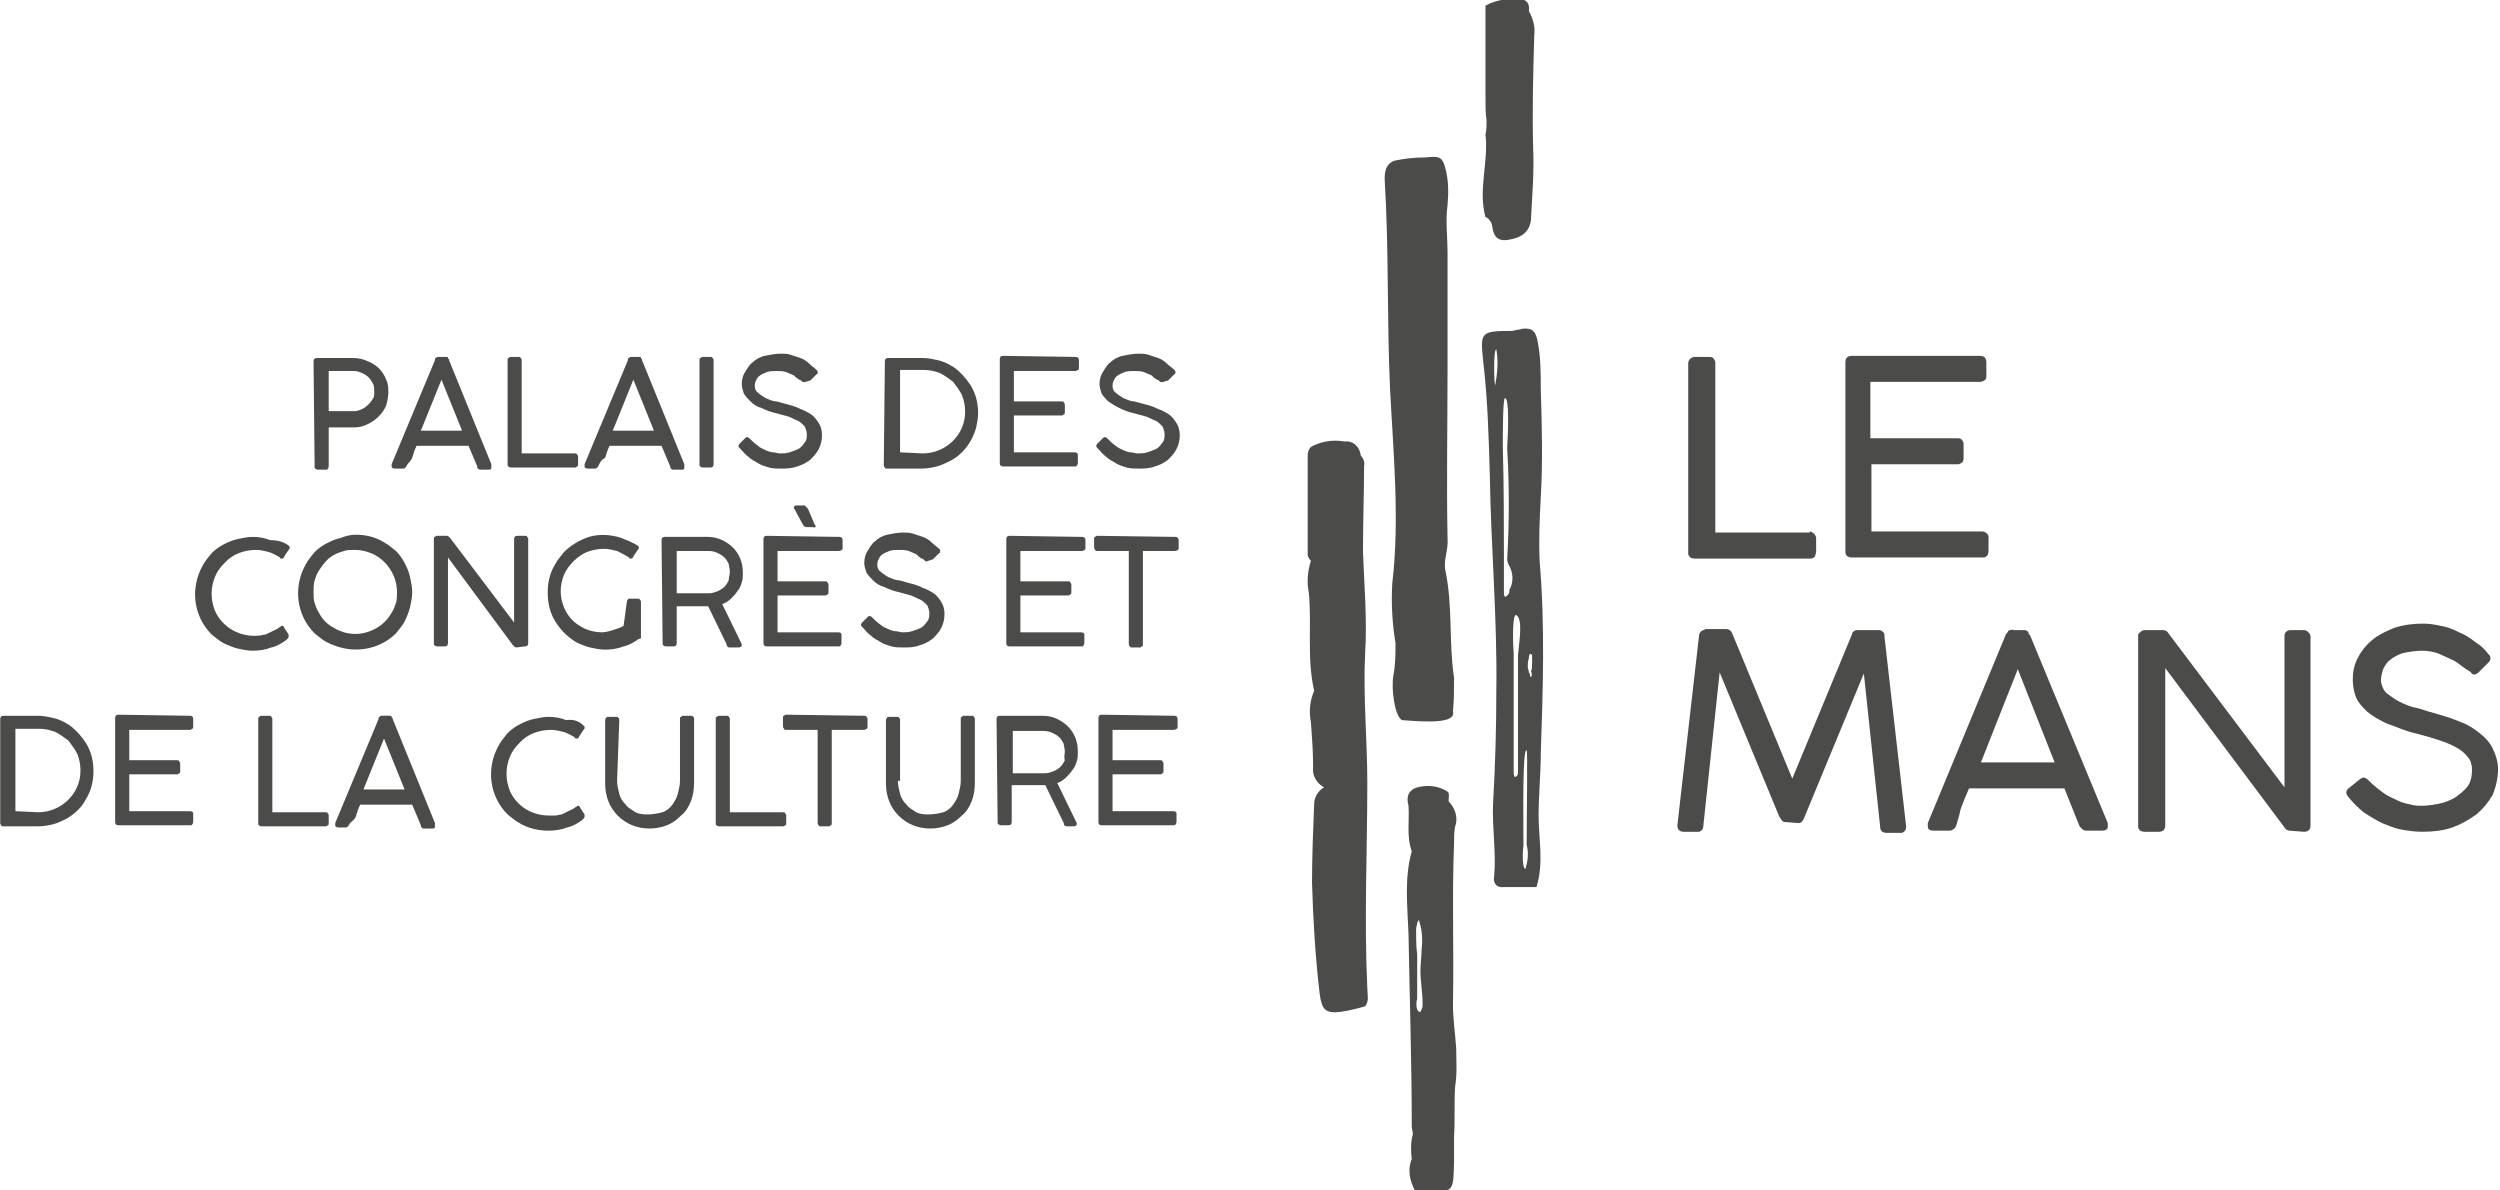 <?xml version="1.0" encoding="utf-8"?>
<!-- Generator: Adobe Illustrator 25.4.1, SVG Export Plug-In . SVG Version: 6.00 Build 0)  -->
<svg version="1.1" id="Calque_1" xmlns="http://www.w3.org/2000/svg" xmlns:xlink="http://www.w3.org/1999/xlink" x="0px" y="0px"
	 viewBox="0 0 230.6 109.8" style="enable-background:new 0 0 230.6 109.8;" xml:space="preserve">
<style type="text/css">
	.st0{fill:#4B4B4A;}
</style>
<g id="Groupe_240" transform="translate(-244.579 -509.877)">
	<path id="Tracé_486" class="st0" d="M273.5,543.2c0-0.2,0.1-0.3,0.3-0.3h3.4c0.4,0,0.9,0.1,1.3,0.3c0.8,0.3,1.4,0.9,1.7,1.7
		c0.2,0.4,0.2,0.8,0.2,1.2c0,0.4-0.1,0.8-0.2,1.2c-0.2,0.4-0.4,0.7-0.7,1c-0.3,0.3-0.6,0.5-1,0.7c-0.4,0.2-0.8,0.3-1.2,0.3h-2.4v3.6
		c0,0.1-0.1,0.3-0.2,0.3c0,0,0,0-0.1,0h-0.7c-0.1,0-0.3-0.1-0.3-0.2c0,0,0,0,0-0.1L273.5,543.2z M279.1,546c0-0.2,0-0.5-0.1-0.7
		c-0.2-0.4-0.5-0.8-1-1c-0.2-0.1-0.5-0.2-0.7-0.2h-2.4v3.7h2.4c0.2,0,0.5-0.1,0.7-0.2c0.4-0.2,0.8-0.6,1-1
		C279.1,546.5,279.1,546.3,279.1,546"/>
	<path id="Tracé_487" class="st0" d="M282.1,552.8c0,0.1-0.1,0.1-0.1,0.2c-0.1,0-0.1,0.1-0.2,0.1H281c-0.2,0-0.3-0.1-0.3-0.2
		c0,0,0-0.1,0-0.1s0,0,0-0.1l0,0l4-9.6c0,0,0,0,0-0.1c0,0,0-0.1,0.1-0.1c0,0,0.1-0.1,0.1-0.1c0.1,0,0.1,0,0.2,0h0.5
		c0.1,0,0.1,0,0.2,0c0,0,0.1,0,0.1,0.1c0,0,0,0.1,0.1,0.1c0,0,0,0.1,0,0.1l3.9,9.6l0,0.1l0,0.1c0,0,0,0,0,0.1c0,0.2-0.1,0.2-0.3,0.2
		h-0.7c-0.1,0-0.2,0-0.2-0.1c-0.1,0-0.1-0.1-0.1-0.2l-0.8-1.9h-4.8c-0.2,0.4-0.3,0.8-0.4,1.1S282.2,552.6,282.1,552.8 M283.4,549.6
		h3.8l-1.9-4.7L283.4,549.6z"/>
	<path id="Tracé_488" class="st0" d="M297.6,551.7c0.1,0,0.2,0,0.2,0.1c0.1,0.1,0.1,0.1,0.1,0.2v0.7c0,0.1,0,0.2-0.1,0.2
		c-0.1,0.1-0.1,0.1-0.2,0.1h-5.9c-0.1,0-0.3-0.1-0.3-0.2c0,0,0,0,0-0.1v-9.6c0-0.1,0-0.2,0.1-0.2c0.1-0.1,0.1-0.1,0.2-0.1h0.7
		c0.1,0,0.2,0,0.2,0.1c0.1,0.1,0.1,0.1,0.1,0.2v8.6L297.6,551.7z"/>
	<path id="Tracé_489" class="st0" d="M299.8,552.8c0,0.1-0.1,0.1-0.1,0.2c-0.1,0-0.1,0.1-0.2,0.1h-0.7c-0.2,0-0.3-0.1-0.3-0.2
		c0,0,0-0.1,0-0.1s0,0,0-0.1l0,0l4-9.6c0,0,0,0,0-0.1c0,0,0-0.1,0.1-0.1c0,0,0.1-0.1,0.1-0.1c0.1,0,0.1,0,0.2,0h0.5
		c0.1,0,0.1,0,0.2,0c0,0,0.1,0,0.1,0.1c0,0,0,0.1,0.1,0.1c0,0,0,0.1,0,0.1l3.9,9.6l0,0.1l0,0.1c0,0,0,0,0,0.1c0,0.2-0.1,0.2-0.3,0.2
		h-0.7c-0.1,0-0.2,0-0.2-0.1c-0.1,0-0.1-0.1-0.1-0.2l-0.8-1.9h-4.8c-0.2,0.4-0.3,0.8-0.4,1.1C300,552.3,299.9,552.6,299.8,552.8
		 M301.1,549.6h3.8l-1.9-4.7L301.1,549.6z"/>
	<path id="Tracé_490" class="st0" d="M309.1,543.1c0-0.1,0-0.2,0.1-0.2c0.1-0.1,0.1-0.1,0.2-0.1h0.7c0.1,0,0.2,0,0.2,0.1
		c0.1,0.1,0.1,0.1,0.1,0.2v9.6c0,0.2-0.1,0.3-0.3,0.3h-0.7c-0.1,0-0.3-0.1-0.3-0.2c0,0,0,0,0-0.1L309.1,543.1z"/>
	<path id="Tracé_491" class="st0" d="M318.6,545.1c-0.1-0.1-0.2-0.2-0.3-0.2c-0.2-0.1-0.4-0.3-0.5-0.4c-0.2-0.1-0.5-0.2-0.7-0.3
		c-0.3-0.1-0.6-0.1-0.9-0.1c-0.3,0-0.6,0-0.9,0.1c-0.2,0.1-0.5,0.2-0.6,0.3c-0.2,0.1-0.3,0.3-0.4,0.5c-0.1,0.2-0.1,0.4-0.1,0.5
		c0,0.2,0.1,0.5,0.3,0.6c0.2,0.2,0.4,0.3,0.7,0.5c0.3,0.1,0.6,0.3,1,0.3c0.4,0.1,0.7,0.2,1.1,0.3s0.7,0.2,1.1,0.4
		c0.3,0.1,0.7,0.3,1,0.5c0.3,0.2,0.5,0.5,0.7,0.8c0.2,0.3,0.3,0.7,0.3,1.1c0,0.5-0.1,0.9-0.3,1.3c-0.2,0.4-0.5,0.7-0.8,1
		c-0.4,0.3-0.8,0.5-1.2,0.6c-0.5,0.2-1,0.2-1.5,0.2c-0.4,0-0.7,0-1.1-0.1c-0.3-0.1-0.7-0.2-1-0.4c-0.3-0.2-0.6-0.3-0.9-0.6
		c-0.3-0.2-0.5-0.5-0.8-0.8c-0.1-0.1-0.1-0.1-0.1-0.2c0-0.1,0.1-0.2,0.1-0.2l0.5-0.5c0.1-0.1,0.1-0.1,0.2-0.1c0.1,0,0.2,0.1,0.2,0.1
		l0.1,0.1c0.2,0.2,0.4,0.4,0.7,0.6c0.2,0.2,0.5,0.3,0.7,0.4c0.2,0.1,0.5,0.2,0.7,0.2c0.2,0,0.4,0.1,0.6,0.1c0.3,0,0.6,0,0.9-0.1
		c0.3-0.1,0.6-0.2,0.8-0.3c0.2-0.1,0.4-0.3,0.6-0.6c0.2-0.2,0.2-0.5,0.2-0.8c0-0.2-0.1-0.5-0.2-0.7c-0.2-0.2-0.4-0.4-0.6-0.5
		c-0.3-0.1-0.6-0.3-0.9-0.4c-0.4-0.1-0.7-0.2-1.1-0.3c-0.5-0.1-1-0.3-1.4-0.5c-0.4-0.1-0.7-0.3-1-0.6c-0.2-0.2-0.4-0.4-0.6-0.7
		c-0.1-0.3-0.2-0.6-0.2-0.9c0-0.4,0.1-0.8,0.3-1.1c0.2-0.3,0.4-0.7,0.7-0.9c0.3-0.3,0.7-0.5,1.1-0.6c0.5-0.1,1-0.2,1.5-0.2
		c0.3,0,0.6,0,0.9,0.1c0.3,0.1,0.6,0.2,0.9,0.3c0.3,0.1,0.6,0.3,0.8,0.5c0.2,0.2,0.5,0.4,0.7,0.6c0.1,0.1,0.1,0.1,0.1,0.2
		c0,0.1,0,0.2-0.1,0.2l-0.5,0.5c-0.1,0.1-0.1,0.1-0.2,0.1C318.7,545.2,318.6,545.1,318.6,545.1"/>
	<path id="Tracé_492" class="st0" d="M326.2,543.2c0-0.2,0.1-0.3,0.3-0.3h3.2c0.5,0,0.9,0.1,1.4,0.2c0.4,0.1,0.9,0.3,1.2,0.5
		c0.4,0.2,0.7,0.5,1,0.8c0.3,0.3,0.6,0.7,0.8,1c0.5,0.8,0.7,1.7,0.7,2.6c0,0.5-0.1,0.9-0.2,1.4c-0.4,1.3-1.2,2.4-2.4,3
		c-0.4,0.2-0.8,0.4-1.2,0.5c-0.4,0.1-0.9,0.2-1.4,0.2h-3.2c-0.1,0-0.2,0-0.2-0.1c-0.1-0.1-0.1-0.1-0.1-0.2L326.2,543.2z
		 M329.7,551.7c2.1,0,3.9-1.7,3.9-3.8c0,0,0,0,0-0.1c0-0.5-0.1-1-0.3-1.5c-0.2-0.4-0.5-0.8-0.8-1.2c-0.4-0.3-0.8-0.6-1.2-0.8
		c-0.5-0.2-1-0.3-1.5-0.3h-2.2v7.6L329.7,551.7z"/>
	<path id="Tracé_493" class="st0" d="M343.8,542.8c0.2,0,0.3,0.1,0.3,0.3v0.7c0,0.1,0,0.2-0.1,0.2c-0.1,0.1-0.2,0.1-0.3,0.1h-5.6
		v2.8h4.4c0.1,0,0.2,0,0.2,0.1c0.1,0.1,0.1,0.2,0.1,0.2v0.7c0,0.1,0,0.2-0.1,0.2c-0.1,0.1-0.1,0.1-0.2,0.1h-4.4v3.4h5.6
		c0.2,0,0.3,0.1,0.3,0.2c0,0,0,0.1,0,0.1v0.7c0,0.1-0.1,0.3-0.2,0.3c0,0,0,0-0.1,0h-6.6c-0.2,0-0.3-0.1-0.3-0.3v-9.6
		c0-0.2,0.1-0.3,0.3-0.3L343.8,542.8z"/>
	<path id="Tracé_494" class="st0" d="M351.6,545.1c-0.1-0.1-0.2-0.2-0.3-0.2c-0.2-0.1-0.4-0.3-0.5-0.4c-0.2-0.1-0.5-0.2-0.7-0.3
		c-0.3-0.1-0.6-0.1-0.9-0.1c-0.3,0-0.6,0-0.9,0.1c-0.2,0.1-0.5,0.2-0.6,0.3c-0.2,0.1-0.3,0.3-0.4,0.5c-0.1,0.2-0.1,0.4-0.1,0.5
		c0,0.2,0.1,0.5,0.3,0.6c0.2,0.2,0.4,0.3,0.7,0.5c0.3,0.1,0.6,0.3,1,0.3c0.4,0.1,0.7,0.2,1.1,0.3s0.7,0.2,1.1,0.4
		c0.3,0.1,0.7,0.3,1,0.5c0.3,0.2,0.5,0.5,0.7,0.8c0.2,0.3,0.3,0.7,0.3,1.1c0,0.5-0.1,0.9-0.3,1.3c-0.2,0.4-0.5,0.7-0.8,1
		c-0.4,0.3-0.8,0.5-1.2,0.6c-0.5,0.2-1,0.2-1.5,0.2c-0.4,0-0.7,0-1.1-0.1c-0.3-0.1-0.7-0.2-1-0.4c-0.3-0.2-0.6-0.3-0.9-0.6
		c-0.3-0.2-0.5-0.5-0.8-0.8c-0.1-0.1-0.1-0.1-0.1-0.2c0-0.1,0.1-0.2,0.1-0.2l0.5-0.5c0.1-0.1,0.1-0.1,0.2-0.1c0.1,0,0.2,0.1,0.2,0.1
		l0.1,0.1c0.2,0.2,0.4,0.4,0.7,0.6c0.2,0.2,0.5,0.3,0.7,0.4c0.2,0.1,0.5,0.2,0.7,0.2c0.2,0,0.4,0.1,0.6,0.1c0.3,0,0.6,0,0.9-0.1
		c0.3-0.1,0.6-0.2,0.8-0.3c0.2-0.1,0.4-0.3,0.6-0.6c0.2-0.2,0.2-0.5,0.2-0.8c0-0.2-0.1-0.5-0.2-0.7c-0.2-0.2-0.4-0.4-0.6-0.5
		c-0.3-0.1-0.6-0.3-0.9-0.4c-0.4-0.1-0.7-0.2-1.1-0.3c-0.5-0.1-1-0.3-1.4-0.5c-0.4-0.2-0.7-0.4-1-0.6c-0.2-0.2-0.4-0.4-0.6-0.7
		c-0.1-0.3-0.2-0.6-0.2-0.9c0-0.4,0.1-0.8,0.3-1.1c0.2-0.3,0.4-0.7,0.7-0.9c0.3-0.3,0.7-0.5,1.1-0.6c0.5-0.1,1-0.2,1.5-0.2
		c0.3,0,0.6,0,0.9,0.1c0.3,0.1,0.6,0.2,0.9,0.3c0.3,0.1,0.6,0.3,0.8,0.5c0.2,0.2,0.5,0.4,0.7,0.6c0.1,0.1,0.1,0.1,0.1,0.2
		c0,0.1,0,0.2-0.1,0.2l-0.5,0.5c-0.1,0.1-0.1,0.1-0.2,0.1C351.7,545.2,351.6,545.1,351.6,545.1"/>
	<path id="Tracé_495" class="st0" d="M271.2,560.2c0,0,0.1,0.1,0.1,0.1c0,0,0,0.1,0,0.1c0,0.1,0,0.1-0.1,0.2l-0.4,0.6
		c0,0.1-0.1,0.2-0.2,0.2c0,0-0.1,0-0.1,0c0,0-0.1,0-0.1-0.1c-0.3-0.2-0.7-0.4-1-0.5c-0.4-0.1-0.8-0.2-1.2-0.2
		c-1.1,0-2.2,0.4-2.9,1.2c-0.4,0.4-0.7,0.8-0.9,1.3c-0.4,1-0.4,2.1,0,3.1c0.7,1.6,2.4,2.5,4.1,2.3c0.2,0,0.4-0.1,0.6-0.1
		c0.2-0.1,0.4-0.2,0.6-0.3c0.2-0.1,0.5-0.2,0.7-0.4c0.1,0,0.1-0.1,0.2-0.1c0.1,0,0.2,0.1,0.2,0.2l0.4,0.6c0,0,0,0.1,0,0.2
		c0,0.1-0.1,0.2-0.2,0.3c-0.4,0.3-0.9,0.6-1.4,0.7c-0.5,0.2-1.1,0.3-1.7,0.3c-0.5,0-0.9-0.1-1.4-0.2c-0.4-0.1-0.9-0.3-1.3-0.5
		c-0.4-0.2-0.7-0.5-1.1-0.8c-1.7-1.7-2-4.3-0.8-6.4c0.2-0.4,0.5-0.7,0.8-1.1c0.3-0.3,0.7-0.6,1.1-0.8c0.4-0.2,0.8-0.4,1.3-0.5
		c0.5-0.1,0.9-0.2,1.4-0.2c0.6,0,1.1,0.1,1.6,0.3C270.3,559.7,270.8,559.9,271.2,560.2"/>
	<path id="Tracé_496" class="st0" d="M277.4,559.2c0.9,0,1.8,0.2,2.6,0.7c0.4,0.2,0.7,0.5,1.1,0.8c0.3,0.3,0.6,0.7,0.8,1.1
		c0.2,0.4,0.4,0.8,0.5,1.3c0.1,0.5,0.2,0.9,0.2,1.4c0,0.5-0.1,0.9-0.2,1.4c-0.1,0.4-0.3,0.9-0.5,1.3c-0.2,0.4-0.5,0.7-0.8,1.1
		c-1.3,1.3-3.3,1.8-5.1,1.3c-0.4-0.1-0.9-0.3-1.3-0.5c-0.4-0.2-0.7-0.5-1.1-0.8c-1.7-1.7-2-4.3-0.8-6.4c0.2-0.4,0.5-0.7,0.8-1.1
		c0.3-0.3,0.7-0.6,1.1-0.8c0.4-0.2,0.8-0.4,1.3-0.5C276.5,559.3,276.9,559.2,277.4,559.2 M273.5,564.5c0,0.4,0,0.7,0.1,1
		c0.1,0.3,0.2,0.6,0.4,0.9c0.3,0.6,0.8,1.1,1.4,1.4c0.3,0.2,0.6,0.3,0.9,0.4c0.7,0.2,1.4,0.2,2.1,0c1-0.3,1.8-0.9,2.3-1.8
		c0.2-0.3,0.3-0.6,0.4-0.9c0.1-0.3,0.1-0.7,0.1-1c0-0.5-0.1-1-0.3-1.5c-0.4-0.9-1.1-1.7-2.1-2.1c-0.5-0.2-1-0.3-1.5-0.3
		c-0.4,0-0.7,0-1,0.1c-0.7,0.2-1.3,0.5-1.7,1c-0.2,0.2-0.4,0.5-0.6,0.8c-0.2,0.3-0.3,0.6-0.4,0.9
		C273.5,563.8,273.5,564.1,273.5,564.5"/>
	<path id="Tracé_497" class="st0" d="M292.2,569.6c-0.1,0-0.2-0.1-0.3-0.2l-6-8.1v7.9c0,0.2-0.1,0.3-0.3,0.3h-0.7
		c-0.1,0-0.3-0.1-0.3-0.2c0,0,0,0,0-0.1v-9.6c0-0.1,0-0.2,0.1-0.2c0.1-0.1,0.1-0.1,0.2-0.1h0.9c0.1,0,0.2,0.1,0.3,0.2l5.9,7.8v-7.7
		c0-0.2,0.1-0.3,0.3-0.3c0,0,0,0,0,0h0.7c0.1,0,0.2,0,0.2,0.1c0.1,0.1,0.1,0.1,0.1,0.2v9.6c0,0.2-0.1,0.3-0.3,0.3L292.2,569.6z"/>
	<path id="Tracé_498" class="st0" d="M302.4,565.4c0-0.1,0.1-0.3,0.2-0.3c0,0,0,0,0.1,0h0.7c0.1,0,0.2,0,0.2,0.1
		c0.1,0.1,0.1,0.1,0.1,0.2v3.1c0,0.1,0,0.1,0,0.2c0,0.1-0.1,0.1-0.1,0.1l-0.1,0c-0.4,0.3-0.9,0.6-1.4,0.7c-0.5,0.2-1.1,0.3-1.7,0.3
		c-0.5,0-0.9-0.1-1.4-0.2c-0.4-0.1-0.9-0.3-1.3-0.5c-0.8-0.5-1.4-1.1-1.9-1.9c-0.5-0.8-0.7-1.7-0.7-2.7c0-0.9,0.2-1.8,0.7-2.6
		c0.2-0.4,0.5-0.7,0.8-1.1c0.6-0.6,1.4-1.1,2.3-1.4c1-0.3,2.1-0.2,3,0.1c0.5,0.2,1,0.4,1.5,0.7c0,0,0.1,0.1,0.1,0.1c0,0,0,0.1,0,0.1
		c0,0.1,0,0.1-0.1,0.2l-0.4,0.6c0,0.1-0.1,0.2-0.2,0.2c0,0-0.1,0-0.1,0c0,0-0.1,0-0.1-0.1c-0.3-0.2-0.7-0.4-1.1-0.6
		c-0.4-0.1-0.8-0.2-1.2-0.2c-0.5,0-1.1,0.1-1.6,0.3c-0.9,0.4-1.7,1.2-2.1,2.1c-0.2,0.5-0.3,1-0.3,1.5c0,0.5,0.1,1,0.3,1.5
		c0.2,0.5,0.5,0.9,0.8,1.2c0.4,0.4,0.8,0.6,1.2,0.8c0.5,0.2,1,0.3,1.5,0.3c0.3,0,0.7-0.1,1-0.2c0.3-0.1,0.7-0.2,1-0.4L302.4,565.4z"
		/>
	<path id="Tracé_499" class="st0" d="M305.6,559.7c0-0.2,0.1-0.3,0.3-0.3h4c0.4,0,0.9,0.1,1.3,0.3c0.4,0.2,0.7,0.4,1,0.7
		c0.6,0.6,0.9,1.4,0.9,2.3c0,0.3,0,0.6-0.1,0.9c-0.1,0.3-0.2,0.6-0.4,0.8c-0.2,0.3-0.4,0.5-0.6,0.7c-0.2,0.2-0.5,0.4-0.8,0.5
		l1.8,3.7v0.1c0,0.1-0.1,0.2-0.3,0.2h-0.8c-0.2,0-0.3-0.1-0.3-0.3l-1.7-3.5c0,0-0.1,0-0.1,0h-0.2c-0.1,0-0.2,0-0.3,0H307v3.4
		c0,0.2-0.1,0.3-0.3,0.3h-0.7c-0.1,0-0.3-0.1-0.3-0.2c0,0,0,0,0-0.1L305.6,559.7z M311.9,562.6c0-0.3-0.1-0.5-0.1-0.7
		c-0.1-0.2-0.2-0.4-0.4-0.6c-0.2-0.2-0.4-0.3-0.6-0.4c-0.2-0.1-0.5-0.2-0.8-0.2H307v3.9h3c0.3,0,0.5-0.1,0.8-0.2
		c0.2-0.1,0.4-0.2,0.6-0.4c0.2-0.2,0.3-0.4,0.4-0.6C311.8,563.1,311.9,562.9,311.9,562.6"/>
	<path id="Tracé_500" class="st0" d="M322,559.4c0.2,0,0.3,0.1,0.3,0.3v0.7c0,0.1,0,0.2-0.1,0.2c-0.1,0.1-0.2,0.1-0.3,0.1h-5.6v2.8
		h4.4c0.1,0,0.2,0,0.2,0.1c0.1,0.1,0.1,0.2,0.1,0.2v0.7c0,0.1,0,0.2-0.1,0.2c-0.1,0.1-0.1,0.1-0.2,0.1h-4.4v3.4h5.6
		c0.2,0,0.3,0.1,0.3,0.2c0,0,0,0.1,0,0.1v0.7c0,0.1-0.1,0.3-0.2,0.3c0,0,0,0-0.1,0h-6.6c-0.2,0-0.3-0.1-0.3-0.3v-9.6
		c0-0.2,0.1-0.3,0.3-0.3L322,559.4z M317.9,556.9c0,0,0-0.1-0.1-0.1c0,0,0-0.1,0-0.1c0-0.1,0.1-0.2,0.2-0.2h0.7c0.1,0,0.2,0,0.2,0.1
		c0.1,0.1,0.1,0.1,0.2,0.2l0.6,1.4c0,0,0,0.1,0.1,0.1c0,0,0,0.1,0,0.1c0,0.1,0,0.1,0,0.1c-0.1,0-0.1,0.1-0.2,0h-0.6
		c-0.2,0-0.3-0.1-0.4-0.3L317.9,556.9z"/>
	<path id="Tracé_501" class="st0" d="M329.9,561.6c-0.1-0.1-0.2-0.2-0.3-0.2c-0.2-0.1-0.4-0.3-0.5-0.4c-0.2-0.1-0.5-0.2-0.7-0.3
		c-0.3-0.1-0.6-0.1-0.9-0.1c-0.3,0-0.6,0-0.9,0.1c-0.2,0.1-0.5,0.2-0.6,0.3c-0.2,0.1-0.3,0.3-0.4,0.5c-0.1,0.2-0.1,0.4-0.1,0.5
		c0,0.2,0.1,0.5,0.3,0.6c0.2,0.2,0.4,0.3,0.7,0.5c0.3,0.1,0.6,0.3,1,0.3c0.4,0.1,0.7,0.2,1.1,0.3s0.7,0.2,1.1,0.4
		c0.3,0.1,0.7,0.3,1,0.5c0.3,0.2,0.5,0.5,0.7,0.8c0.2,0.3,0.3,0.7,0.3,1.1c0,0.5-0.1,0.9-0.3,1.3c-0.2,0.4-0.5,0.7-0.8,1
		c-0.4,0.3-0.8,0.5-1.2,0.6c-0.5,0.2-1,0.2-1.5,0.2c-0.4,0-0.7,0-1.1-0.1c-0.3-0.1-0.7-0.2-1-0.4c-0.3-0.2-0.6-0.3-0.9-0.6
		c-0.3-0.2-0.5-0.5-0.8-0.8c-0.1-0.1-0.1-0.1-0.1-0.2c0-0.1,0.1-0.2,0.1-0.2l0.5-0.5c0.1-0.1,0.1-0.1,0.2-0.1c0.1,0,0.2,0.1,0.2,0.1
		l0.1,0.1c0.2,0.2,0.4,0.4,0.7,0.6c0.2,0.2,0.5,0.3,0.7,0.4c0.2,0.1,0.5,0.2,0.7,0.2c0.2,0,0.4,0.1,0.6,0.1c0.3,0,0.6,0,0.9-0.1
		c0.3-0.1,0.6-0.2,0.8-0.3c0.2-0.1,0.4-0.3,0.6-0.6c0.2-0.2,0.2-0.5,0.2-0.8c0-0.2-0.1-0.5-0.2-0.7c-0.2-0.2-0.4-0.4-0.6-0.5
		c-0.3-0.1-0.6-0.3-0.9-0.4c-0.4-0.1-0.7-0.2-1.1-0.3c-0.5-0.1-1-0.3-1.4-0.5c-0.4-0.1-0.7-0.3-1-0.6c-0.2-0.2-0.4-0.4-0.6-0.7
		c-0.1-0.3-0.2-0.6-0.2-0.9c0-0.4,0.1-0.8,0.3-1.1c0.2-0.3,0.4-0.7,0.7-0.9c0.3-0.3,0.7-0.5,1.1-0.6c0.5-0.1,1-0.2,1.5-0.2
		c0.3,0,0.6,0,0.9,0.1c0.3,0.1,0.6,0.2,0.9,0.3c0.3,0.1,0.6,0.3,0.8,0.5c0.2,0.2,0.5,0.4,0.7,0.6c0.1,0.1,0.1,0.1,0.1,0.2
		c0,0.1,0,0.2-0.1,0.2l-0.5,0.5c-0.1,0.1-0.1,0.1-0.2,0.1C330,561.7,329.9,561.7,329.9,561.6"/>
	<path id="Tracé_502" class="st0" d="M344.4,559.4c0.2,0,0.3,0.1,0.3,0.3v0.7c0,0.1,0,0.2-0.1,0.2c-0.1,0.1-0.2,0.1-0.3,0.1h-5.6
		v2.8h4.4c0.1,0,0.2,0,0.2,0.1c0.1,0.1,0.1,0.2,0.1,0.2v0.7c0,0.1,0,0.2-0.1,0.2c-0.1,0.1-0.1,0.1-0.2,0.1h-4.4v3.4h5.6
		c0.2,0,0.3,0.1,0.3,0.2c0,0,0,0.1,0,0.1v0.7c0,0.1-0.1,0.3-0.2,0.3c0,0,0,0-0.1,0h-6.6c-0.2,0-0.3-0.1-0.3-0.3v-9.6
		c0-0.2,0.1-0.3,0.3-0.3L344.4,559.4z"/>
	<path id="Tracé_503" class="st0" d="M353,559.4c0.1,0,0.2,0,0.2,0.1c0.1,0.1,0.1,0.1,0.1,0.2v0.7c0,0.1,0,0.2-0.1,0.2
		c-0.1,0.1-0.2,0.1-0.3,0.1h-2.9v8.6c0,0.1,0,0.2-0.1,0.2c-0.1,0.1-0.1,0.1-0.2,0.1h-0.7c-0.1,0-0.2,0-0.2-0.1
		c-0.1-0.1-0.1-0.1-0.1-0.2v-8.6h-2.9c-0.1,0-0.2,0-0.2-0.1c-0.1-0.1-0.1-0.2-0.1-0.3v-0.7c0-0.1,0-0.2,0.1-0.2
		c0.1-0.1,0.1-0.1,0.2-0.1L353,559.4z"/>
	<path id="Tracé_504" class="st0" d="M244.6,576.2c0-0.2,0.1-0.3,0.3-0.3h3.2c0.5,0,0.9,0.1,1.4,0.2c0.4,0.1,0.9,0.3,1.2,0.5
		c0.4,0.2,0.7,0.5,1,0.8c0.3,0.3,0.6,0.7,0.8,1c0.5,0.8,0.7,1.7,0.7,2.6c0,0.9-0.2,1.8-0.7,2.6c-0.4,0.8-1.1,1.4-1.8,1.8
		c-0.4,0.2-0.8,0.4-1.2,0.5c-0.4,0.1-0.9,0.2-1.4,0.2h-3.2c-0.1,0-0.2,0-0.2-0.1c-0.1-0.1-0.1-0.1-0.1-0.2L244.6,576.2z
		 M248.1,584.8c2.1,0,3.9-1.7,3.9-3.8c0,0,0,0,0-0.1c0-0.5-0.1-1-0.3-1.5c-0.2-0.4-0.5-0.8-0.8-1.2c-0.4-0.3-0.8-0.6-1.2-0.8
		c-0.5-0.2-1-0.3-1.5-0.3h-2.2v7.6L248.1,584.8z"/>
	<path id="Tracé_505" class="st0" d="M262.1,575.9c0.2,0,0.3,0.1,0.3,0.3v0.7c0,0.1,0,0.2-0.1,0.2c-0.1,0.1-0.2,0.1-0.2,0.1h-5.6
		v2.8h4.4c0.1,0,0.2,0,0.2,0.1c0.1,0.1,0.1,0.2,0.1,0.2v0.7c0,0.1,0,0.2-0.1,0.2c-0.1,0.1-0.1,0.1-0.2,0.1h-4.4v3.4h5.6
		c0.2,0,0.3,0.1,0.3,0.2c0,0,0,0.1,0,0.1v0.7c0,0.1-0.1,0.3-0.2,0.3c0,0,0,0-0.1,0h-6.6c-0.2,0-0.3-0.1-0.3-0.3v-9.6
		c0-0.2,0.1-0.3,0.3-0.3L262.1,575.9z"/>
	<path id="Tracé_506" class="st0" d="M274.6,584.8c0.1,0,0.2,0,0.2,0.1c0.1,0.1,0.1,0.1,0.1,0.2v0.7c0,0.1,0,0.2-0.1,0.2
		c-0.1,0.1-0.1,0.1-0.2,0.1h-5.9c-0.1,0-0.3-0.1-0.3-0.2c0,0,0,0,0-0.1v-9.6c0-0.1,0-0.2,0.1-0.2c0.1-0.1,0.1-0.1,0.2-0.1h0.7
		c0.1,0,0.2,0,0.2,0.1c0.1,0.1,0.1,0.1,0.1,0.2v8.6H274.6z"/>
	<path id="Tracé_507" class="st0" d="M276.8,585.9c0,0.1-0.1,0.1-0.1,0.2c-0.1,0-0.1,0.1-0.2,0.1h-0.7c-0.2,0-0.3-0.1-0.3-0.2
		c0,0,0-0.1,0-0.1s0,0,0-0.1l0,0l4-9.6c0,0,0,0,0-0.1c0,0,0-0.1,0.1-0.1c0,0,0.1-0.1,0.1-0.1c0.1,0,0.1,0,0.2,0h0.5
		c0.1,0,0.1,0,0.2,0c0,0,0.1,0,0.1,0.1c0,0,0,0.1,0.1,0.1c0,0,0,0.1,0,0.1l3.9,9.6l0,0.1l0,0.1c0,0,0,0,0,0.1c0,0.2-0.1,0.2-0.3,0.2
		h-0.7c-0.1,0-0.2,0-0.2-0.1c-0.1,0-0.1-0.1-0.1-0.2l-0.8-1.9h-4.8c-0.2,0.4-0.3,0.8-0.4,1.1S276.9,585.7,276.8,585.9 M278.1,582.7
		h3.8l-1.9-4.7L278.1,582.7z"/>
	<path id="Tracé_508" class="st0" d="M298.4,576.8c0,0,0.1,0.1,0.1,0.1c0,0,0,0.1,0,0.1c0,0.1,0,0.1-0.1,0.2l-0.4,0.6
		c0,0.1-0.1,0.2-0.2,0.2c0,0-0.1,0-0.1,0c0,0-0.1,0-0.1-0.1c-0.3-0.2-0.7-0.4-1-0.5c-0.4-0.1-0.8-0.2-1.2-0.2
		c-1.1,0-2.2,0.4-2.9,1.2c-0.4,0.4-0.7,0.8-0.9,1.3c-0.4,1-0.4,2.1,0,3.1c0.6,1.4,2,2.3,3.6,2.3c0.2,0,0.4,0,0.6,0
		c0.2,0,0.4-0.1,0.6-0.1c0.2-0.1,0.4-0.2,0.6-0.3c0.2-0.1,0.5-0.2,0.7-0.4c0.1,0,0.1-0.1,0.2-0.1c0.1,0,0.2,0.1,0.2,0.2l0.4,0.6
		c0,0,0,0.1,0,0.2c0,0.1-0.1,0.2-0.2,0.3c-0.4,0.3-0.9,0.6-1.4,0.7c-0.5,0.2-1.1,0.3-1.7,0.3c-0.9,0-1.9-0.2-2.7-0.7
		c-0.4-0.2-0.7-0.5-1.1-0.8c-1.7-1.7-2-4.3-0.8-6.4c0.2-0.4,0.5-0.7,0.8-1.1c0.3-0.3,0.7-0.6,1.1-0.8c0.4-0.2,0.8-0.4,1.3-0.5
		c0.5-0.1,0.9-0.2,1.4-0.2c0.6,0,1.1,0.1,1.6,0.3C297.5,576.2,298,576.4,298.4,576.8"/>
	<path id="Tracé_509" class="st0" d="M301.5,581.9c0,0.4,0.1,0.8,0.2,1.2c0.1,0.4,0.3,0.7,0.6,1c0.2,0.3,0.6,0.5,0.9,0.7
		c0.4,0.2,0.8,0.2,1.2,0.2c0.4,0,0.9-0.1,1.3-0.2c0.3-0.1,0.7-0.4,0.9-0.7c0.2-0.3,0.4-0.6,0.5-1c0.1-0.4,0.2-0.8,0.2-1.2v-5.7
		c0-0.1,0-0.2,0.1-0.2c0.1-0.1,0.1-0.1,0.2-0.1h0.7c0.1,0,0.2,0,0.2,0.1c0.1,0,0.1,0.1,0.1,0.2v5.9c0,0.6-0.1,1.2-0.3,1.7
		c-0.2,0.5-0.5,1-0.9,1.3c-0.4,0.4-0.8,0.7-1.3,0.9c-0.5,0.2-1.1,0.3-1.6,0.3c-0.6,0-1.1-0.1-1.6-0.3c-1-0.4-1.8-1.2-2.2-2.2
		c-0.2-0.5-0.3-1.1-0.3-1.6v-5.9c0-0.1,0-0.1,0.1-0.2c0-0.1,0.1-0.1,0.2-0.1h0.7c0.1,0,0.2,0,0.2,0.1c0.1,0,0.1,0.1,0.1,0.2
		L301.5,581.9z"/>
	<path id="Tracé_510" class="st0" d="M316.8,584.8c0.1,0,0.2,0,0.2,0.1c0.1,0.1,0.1,0.1,0.1,0.2v0.7c0,0.1,0,0.2-0.1,0.2
		c-0.1,0.1-0.1,0.1-0.2,0.1h-5.9c-0.1,0-0.3-0.1-0.3-0.2c0,0,0,0,0-0.1v-9.6c0-0.1,0-0.2,0.1-0.2c0.1-0.1,0.1-0.1,0.2-0.1h0.7
		c0.1,0,0.2,0,0.2,0.1c0.1,0.1,0.1,0.1,0.1,0.2v8.6H316.8z"/>
	<path id="Tracé_511" class="st0" d="M324.3,575.9c0.1,0,0.2,0,0.2,0.1c0.1,0.1,0.1,0.1,0.1,0.2v0.7c0,0.1,0,0.2-0.1,0.2
		c-0.1,0.1-0.2,0.1-0.3,0.1h-2.9v8.6c0,0.1,0,0.2-0.1,0.2c-0.1,0.1-0.1,0.1-0.2,0.1h-0.7c-0.1,0-0.2,0-0.2-0.1
		c-0.1-0.1-0.1-0.1-0.1-0.2v-8.6h-2.9c-0.1,0-0.2,0-0.2-0.1c-0.1-0.1-0.1-0.2-0.1-0.3v-0.7c0-0.1,0-0.2,0.1-0.2
		c0.1-0.1,0.1-0.1,0.2-0.1L324.3,575.9z"/>
	<path id="Tracé_512" class="st0" d="M327.4,581.9c0,0.4,0.1,0.8,0.2,1.2c0.1,0.4,0.3,0.7,0.6,1c0.2,0.3,0.6,0.5,0.9,0.7
		c0.4,0.2,0.8,0.2,1.2,0.2c0.4,0,0.9-0.1,1.3-0.2c0.3-0.1,0.7-0.4,0.9-0.7c0.2-0.3,0.4-0.6,0.5-1c0.1-0.4,0.2-0.8,0.2-1.2v-5.7
		c0-0.1,0-0.2,0.1-0.2c0.1-0.1,0.1-0.1,0.2-0.1h0.7c0.1,0,0.2,0,0.2,0.1c0.1,0.1,0.1,0.1,0.1,0.2v5.9c0,0.6-0.1,1.2-0.3,1.7
		c-0.2,0.5-0.5,1-0.9,1.3c-0.4,0.4-0.8,0.7-1.3,0.9c-0.5,0.2-1.1,0.3-1.6,0.3c-0.6,0-1.1-0.1-1.6-0.3c-1-0.4-1.8-1.2-2.2-2.2
		c-0.2-0.5-0.3-1.1-0.3-1.6v-5.9c0-0.1,0-0.1,0.1-0.2c0-0.1,0.1-0.1,0.2-0.1h0.7c0.1,0,0.2,0,0.2,0.1c0.1,0,0.1,0.1,0.1,0.2V581.9z"
		/>
	<path id="Tracé_513" class="st0" d="M336.5,576.2c0-0.2,0.1-0.3,0.3-0.3h4c0.4,0,0.9,0.1,1.3,0.3c0.4,0.2,0.7,0.4,1,0.7
		c0.6,0.6,0.9,1.4,0.9,2.3c0,0.3,0,0.6-0.1,0.9c-0.1,0.3-0.2,0.6-0.4,0.8c-0.2,0.3-0.4,0.5-0.6,0.7c-0.2,0.2-0.5,0.4-0.8,0.5
		l1.8,3.7v0.1c0,0.1-0.1,0.2-0.3,0.2H343c-0.2,0-0.3-0.1-0.3-0.3l-1.7-3.5c0,0-0.1,0-0.1,0h-0.2c-0.1,0-0.2,0-0.3,0h-2.5v3.4
		c0,0.2-0.1,0.3-0.3,0.3h-0.7c-0.1,0-0.3-0.1-0.3-0.2c0,0,0,0,0-0.1L336.5,576.2z M342.8,579.2c0-0.3-0.1-0.5-0.1-0.7
		c-0.1-0.2-0.2-0.4-0.4-0.6c-0.2-0.2-0.4-0.3-0.6-0.4c-0.2-0.1-0.5-0.2-0.8-0.2h-2.9v3.9h3c0.3,0,0.5-0.1,0.8-0.2
		c0.2-0.1,0.4-0.2,0.6-0.4c0.2-0.2,0.3-0.4,0.4-0.6C342.7,579.7,342.8,579.4,342.8,579.2"/>
	<path id="Tracé_514" class="st0" d="M352.9,575.9c0.2,0,0.3,0.1,0.3,0.3v0.7c0,0.1,0,0.2-0.1,0.2c-0.1,0.1-0.2,0.1-0.3,0.1h-5.6
		v2.8h4.4c0.1,0,0.2,0,0.2,0.1c0.1,0.1,0.1,0.2,0.1,0.2v0.7c0,0.1,0,0.2-0.1,0.2c-0.1,0.1-0.1,0.1-0.2,0.1h-4.4v3.4h5.6
		c0.2,0,0.3,0.1,0.3,0.2c0,0,0,0.1,0,0.1v0.7c0,0.1-0.1,0.3-0.2,0.3c0,0,0,0-0.1,0h-6.6c-0.2,0-0.3-0.1-0.3-0.3v-9.6
		c0-0.2,0.1-0.3,0.3-0.3L352.9,575.9z"/>
	<path id="Tracé_515" class="st0" d="M411.5,558.9c0.1,0,0.3,0.1,0.4,0.2c0.1,0.1,0.2,0.3,0.2,0.4v1.3c0,0.1-0.1,0.3-0.1,0.4
		c-0.1,0.1-0.2,0.2-0.4,0.2h-10.7c-0.3,0-0.5-0.1-0.6-0.4c0,0,0-0.1,0-0.1v-17.5c0-0.3,0.2-0.5,0.5-0.6c0,0,0,0,0.1,0h1.3
		c0.1,0,0.3,0,0.4,0.1c0.1,0.1,0.2,0.3,0.2,0.4v15.7H411.5z"/>
	<path id="Tracé_516" class="st0" d="M427.2,542.7c0.4,0,0.6,0.2,0.6,0.6v1.2c0,0.2,0,0.3-0.1,0.4c-0.1,0.1-0.3,0.2-0.5,0.2h-10.1
		v5.2h8c0.1,0,0.3,0,0.4,0.1c0.1,0.1,0.2,0.3,0.2,0.4v1.3c0,0.1,0,0.3-0.1,0.4c-0.1,0.1-0.3,0.2-0.4,0.2h-8v6.2h10.2
		c0.3,0,0.5,0.2,0.6,0.4c0,0,0,0.1,0,0.1v1.3c0,0.3-0.1,0.5-0.4,0.6c0,0-0.1,0-0.1,0h-12.1c-0.4,0-0.6-0.2-0.6-0.5v-17.5
		c0-0.4,0.2-0.6,0.6-0.6L427.2,542.7z"/>
	<path id="Tracé_517" class="st0" d="M409.2,585.7c-0.2,0-0.3-0.2-0.5-0.5l-5.5-13.3l-1.5,14.1c0,0.3-0.1,0.5-0.4,0.6
		c0,0-0.1,0-0.1,0h-1.3c-0.4,0-0.6-0.2-0.6-0.6l2-17.5c0-0.2,0.1-0.3,0.2-0.4c0.1-0.1,0.3-0.1,0.4-0.2h1.9c0.3,0,0.5,0.2,0.6,0.5
		l5.5,13.3l5.5-13.3c0-0.1,0.1-0.3,0.2-0.3c0.1-0.1,0.2-0.1,0.3-0.1h2c0.2,0,0.3,0.1,0.4,0.2c0.1,0.1,0.1,0.2,0.1,0.4l2,17.5
		c0,0.3-0.1,0.5-0.4,0.6c0,0-0.1,0-0.1,0h-1.3c-0.4,0-0.6-0.2-0.6-0.6l-1.5-14.1l-5.5,13.3c-0.1,0.3-0.3,0.5-0.5,0.5L409.2,585.7z"
		/>
	<path id="Tracé_518" class="st0" d="M425,586.1c-0.1,0.1-0.1,0.2-0.3,0.3c-0.1,0.1-0.3,0.1-0.4,0.1H423c-0.4,0-0.6-0.1-0.6-0.4
		c0,0,0-0.1,0-0.1c0,0,0-0.1,0-0.1s0-0.1,0-0.1l7.2-17.4c0,0,0-0.1,0.1-0.1c0-0.1,0.1-0.1,0.1-0.2c0.1-0.1,0.1-0.1,0.2-0.1
		c0.1,0,0.2-0.1,0.3,0h0.8c0.1,0,0.2,0,0.3,0c0.1,0,0.1,0.1,0.2,0.1c0,0,0.1,0.1,0.1,0.2c0,0.1,0,0.1,0.1,0.1l7.2,17.4
		c0,0,0,0.1,0,0.1s0,0.1,0,0.1c0,0,0,0.1,0,0.1c0,0.3-0.2,0.4-0.6,0.4h-1.3c-0.1,0-0.3,0-0.4-0.1c-0.1-0.1-0.2-0.2-0.3-0.3l-1.4-3.5
		h-8.8c-0.3,0.7-0.6,1.4-0.8,2C425.3,585.2,425.1,585.7,425,586.1 M427.3,580.2h6.8l-3.4-8.6L427.3,580.2z"/>
	<path id="Tracé_519" class="st0" d="M455.8,586.5c-0.2,0-0.4-0.1-0.5-0.3l-11-14.7V586c0,0.4-0.2,0.6-0.6,0.6h-1.3
		c-0.3,0-0.5-0.1-0.6-0.4c0,0,0-0.1,0-0.1v-17.5c0-0.2,0-0.3,0.2-0.4c0.1-0.1,0.2-0.2,0.4-0.2h1.7c0.2,0,0.4,0.1,0.5,0.3l10.7,14.2
		v-14c0-0.3,0.3-0.5,0.5-0.5c0,0,0,0,0,0h1.3c0.2,0,0.3,0.1,0.4,0.2c0.1,0.1,0.2,0.2,0.2,0.4V586c0,0.4-0.2,0.6-0.6,0.6L455.8,586.5
		z"/>
	<path id="Tracé_520" class="st0" d="M472.5,571.9c-0.1-0.1-0.3-0.2-0.6-0.4c-0.3-0.2-0.6-0.5-1-0.7c-0.4-0.2-0.9-0.4-1.3-0.6
		c-0.5-0.2-1-0.3-1.6-0.3c-0.6,0-1.2,0.1-1.7,0.2c-0.4,0.1-0.8,0.3-1.2,0.6c-0.3,0.2-0.5,0.5-0.7,0.9c-0.1,0.3-0.2,0.7-0.2,1
		c0,0.4,0.2,0.9,0.5,1.2c0.4,0.3,0.8,0.6,1.2,0.8c0.6,0.3,1.1,0.5,1.7,0.6c0.6,0.2,1.3,0.4,2,0.6s1.3,0.4,2,0.7
		c0.6,0.2,1.2,0.6,1.7,1c0.5,0.4,0.9,0.8,1.2,1.4c0.3,0.6,0.5,1.3,0.5,1.9c0,0.8-0.2,1.7-0.5,2.4c-0.4,0.7-0.9,1.3-1.5,1.8
		c-0.7,0.5-1.4,0.9-2.2,1.2c-0.9,0.3-1.8,0.4-2.8,0.4c-0.7,0-1.3-0.1-1.9-0.2c-0.6-0.1-1.3-0.4-1.8-0.6c-0.6-0.3-1.1-0.6-1.7-1
		c-0.5-0.4-1-0.9-1.4-1.4c-0.1-0.1-0.2-0.3-0.2-0.4c0-0.2,0.1-0.3,0.2-0.4l1-0.8c0.1-0.1,0.3-0.2,0.4-0.2c0.1,0,0.3,0.1,0.4,0.2
		l0.2,0.2c0.4,0.4,0.8,0.7,1.2,1c0.4,0.3,0.9,0.5,1.3,0.7c0.4,0.2,0.8,0.3,1.3,0.4c0.3,0.1,0.7,0.1,1,0.1c0.5,0,1.1-0.1,1.6-0.2
		c0.5-0.1,1-0.3,1.5-0.6c0.4-0.3,0.8-0.6,1.1-1c0.3-0.4,0.4-1,0.4-1.5c0-0.4-0.1-0.9-0.4-1.2c-0.3-0.4-0.7-0.7-1.1-0.9
		c-0.5-0.3-1.1-0.5-1.7-0.7c-0.6-0.2-1.3-0.4-2.1-0.6c-0.9-0.2-1.7-0.6-2.6-0.9c-0.6-0.3-1.2-0.6-1.8-1.1c-0.4-0.4-0.8-0.8-1-1.3
		c-0.2-0.5-0.3-1.1-0.3-1.6c0-0.7,0.1-1.4,0.5-2.1c0.3-0.6,0.8-1.2,1.3-1.6c0.6-0.5,1.3-0.8,2-1.1c0.9-0.3,1.8-0.4,2.7-0.4
		c0.6,0,1.1,0.1,1.6,0.2c0.6,0.1,1.1,0.3,1.7,0.6c0.5,0.2,1,0.5,1.5,0.9c0.5,0.3,0.9,0.7,1.2,1.1c0.1,0.1,0.2,0.2,0.2,0.4
		c0,0.2-0.1,0.3-0.2,0.4l-0.9,0.9c-0.1,0.1-0.3,0.2-0.4,0.2C472.8,572.1,472.6,572.1,472.5,571.9"/>
	<path id="Tracé_521" class="st0" d="M378.1,544c0-3.6,0-7.3,0-10.9c0-1.3-0.2-3,0-4.3c0.1-1.1,0.1-2.3-0.2-3.4
		c-0.3-1.2-0.7-1.1-1.9-1c-0.9,0-1.9,0.1-2.8,0.3c-0.8,0.3-0.9,1-0.9,1.7c0.4,6.5,0.2,12.9,0.5,19.4c0.3,5.9,0.9,12,0.2,17.9
		c-0.1,1.9,0,3.7,0.3,5.5c0,1,0,2-0.2,3c-0.2,1.2,0.1,3.7,0.8,4.1c2.4,0.2,5,0.3,4.7-0.8c0.1-1,0.1-2,0.1-3.1
		c-0.5-3.3-0.1-6.6-0.8-9.9c-0.2-1,0.3-1.9,0.2-3C378,554.3,378.1,549.1,378.1,544"/>
	<path id="Tracé_522" class="st0" d="M386.6,561.7c-0.1-2,0-4,0.1-6c0.2-3.3,0.1-6.6,0-9.9c0-1.5,0-3-0.3-4.5
		c-0.2-0.9-0.5-1.2-1.4-1.1c-0.3,0.1-0.6,0.1-0.9,0.2c-3,0-3,0.1-2.7,2.9c0.4,3.4,0.5,6.9,0.6,10.4c0.1,6.6,0.7,13.3,0.6,19.9
		c0,3.5-0.1,6.9-0.3,10.4c-0.1,2.2,0.3,4.5,0.1,6.7c-0.1,0.5,0.1,1.1,0.9,1c1,0,2,0,3,0c0.7-2.2,0.2-4.4,0.2-6.6
		c0-1.9,0.2-3.8,0.2-5.7C386.9,573.5,387.1,567.6,386.6,561.7 M382.5,545.4c-0.1,0.1-0.2-3.3,0.1-3.3
		C382.8,543.2,382.7,544.3,382.5,545.4 M383.8,564.3c0,0.2,0,0.3-0.1,0.4c-0.4,0.5-0.4,0-0.4-0.2c0-1,0-2,0-3c0-3.4,0-6.8-0.1-10.3
		c0-1.5,0-4.6,0.2-4.6c0.4,0,0.3,3,0.2,4.6c0.2,3.4,0.2,6.9,0,10.3c0,0.2,0.1,0.3,0.1,0.4C384.2,562.7,384.2,563.6,383.8,564.3
		 M384.6,570.3c0,1.4,0,2.8,0,4.2l0,3.6v3.1c0,0.2-0.4,0.7-0.4-0.1c0-1,0-2,0-3.1c0-1.2,0-2.4,0-3.6c0-1.4,0-2.8,0-4.3
		c-0.1-1.2-0.1-3.5,0.2-3.5C385.1,566.9,384.7,569.1,384.6,570.3 M385.3,590c-0.3,0.1-0.3-1.4-0.2-2.1c0-2.9-0.1-9.1,0.3-8.8
		c0.1-0.1,0,5.8,0,8.7C385.6,588.6,385.5,589.3,385.3,590 M385.8,572.3c-0.1,0.1-0.1-0.2-0.1-0.2c0-0.1-0.1-0.2-0.1-0.2
		c0-0.2-0.1-0.3-0.1-0.5c0-0.3,0-0.5,0.1-0.8c0-0.1,0-0.3,0.1-0.4c0.1,0,0.1,0,0.1,0s0.1,0.1,0.1,0.1c0,0,0,0.1,0,0.1
		c0,0.2,0,0.4,0,0.6c0,0.3,0,0.6-0.1,0.8C385.9,572,385.9,572.2,385.8,572.3"/>
	<path id="Tracé_523" class="st0" d="M370.7,601c-0.3-6.3,0-12.6,0-18.9c0-4-0.4-8-0.2-12c0.2-3.2-0.1-6.3-0.2-9.4
		c0-2.6,0.1-5.2,0.1-7.8c0.1-0.4-0.1-0.8-0.3-1c-0.1-0.8-0.7-1.4-1.5-1.3c0,0,0,0,0,0c-1.1-0.2-2.2,0-3.1,0.5
		c-0.2,0.2-0.3,0.5-0.3,0.8c0,3,0,6.1,0,9.1c0,0.2,0.1,0.4,0.3,0.6c-0.3,0.9-0.4,2-0.2,2.9c0.3,3-0.2,6.1,0.5,9.1l0,0
		c-0.4,0.9-0.5,1.9-0.3,2.9c0.1,1.4,0.2,2.7,0.2,4.1c-0.1,0.8,0.3,1.5,1,1.9c-0.5,0.3-0.9,0.9-0.9,1.5c-0.1,2.4-0.2,4.9-0.2,7.3
		c0.1,3.4,0.3,6.8,0.7,10.2c0.2,1.5,0.5,1.9,2,1.7c0.7-0.1,1.5-0.3,2.2-0.5C370.9,602.2,370.7,601.6,370.7,601"/>
	<path id="Tracé_524" class="st0" d="M378.9,606.6c-0.1-1.5-0.3-2.7-0.3-4.1c0.1-5-0.1-9.9,0.1-14.8c0-0.5,0-1.1,0.1-1.6
		c0.3-0.8,0-1.7-0.6-2.3c0-0.3,0.1-0.8-0.1-0.9c-0.6-0.4-1.4-0.6-2.2-0.5c-1.2,0.1-1.7,0.7-1.4,1.8c0.1,1.4-0.2,2.8,0.3,4.2l0,0
		c-0.7,2.5-0.4,5-0.3,7.6c0.1,5.9,0.3,11.8,0.3,17.8c0,0.2,0.1,0.5,0.1,0.7c-0.2,0.7-0.2,1.5-0.1,2.3c-0.4,0.9-0.2,2,0.3,2.9
		c3.7,0.2,3.5,0.3,3.6-2.6c0-0.6,0-1.2,0-1.9l0-0.5c0.1-1.6,0-3,0.1-4.6C379,608.9,378.9,607.7,378.9,606.6 M375.7,597.6
		c0,0.6-0.1,1.2-0.1,1.8c0,1,0.2,2,0.2,3.1c0,0.2,0,0.3-0.1,0.5c-0.1,0.3-0.2,0.3-0.4,0c-0.1-0.3-0.1-0.7,0-1c0-0.5,0-0.9,0-1.4
		c0-0.9,0-1.8,0-2.7c-0.1-0.7-0.1-1.5-0.1-2.3c0-0.2,0.1-0.4,0.1-0.6c0.1-0.2,0.2-0.4,0.2-0.1C375.8,595.8,375.8,596.7,375.7,597.6"
		/>
	<path id="Tracé_525" class="st0" d="M385.6,510.9c0.1-0.7-0.2-1.1-0.9-1.1c-1.1-0.1-2.2,0.1-3.1,0.6c0,0.3,0,0.5,0,0.8
		c0,2.6,0,5.2,0,7.8c0,0.7,0,1.3,0.1,2c0,0.4,0,0.9-0.1,1.3c0.3,2.5-0.7,5.1,0,7.6c0.3,0.1,0.5,0.4,0.6,0.7c0.1,0.8,0.3,1.6,1.5,1.4
		c1.3-0.2,2-0.8,2.1-1.9c0.1-2.2,0.3-4.3,0.2-6.5c-0.1-3.5,0-7,0.1-10.5C386.2,512.4,386,511.6,385.6,510.9"/>
</g>
</svg>
